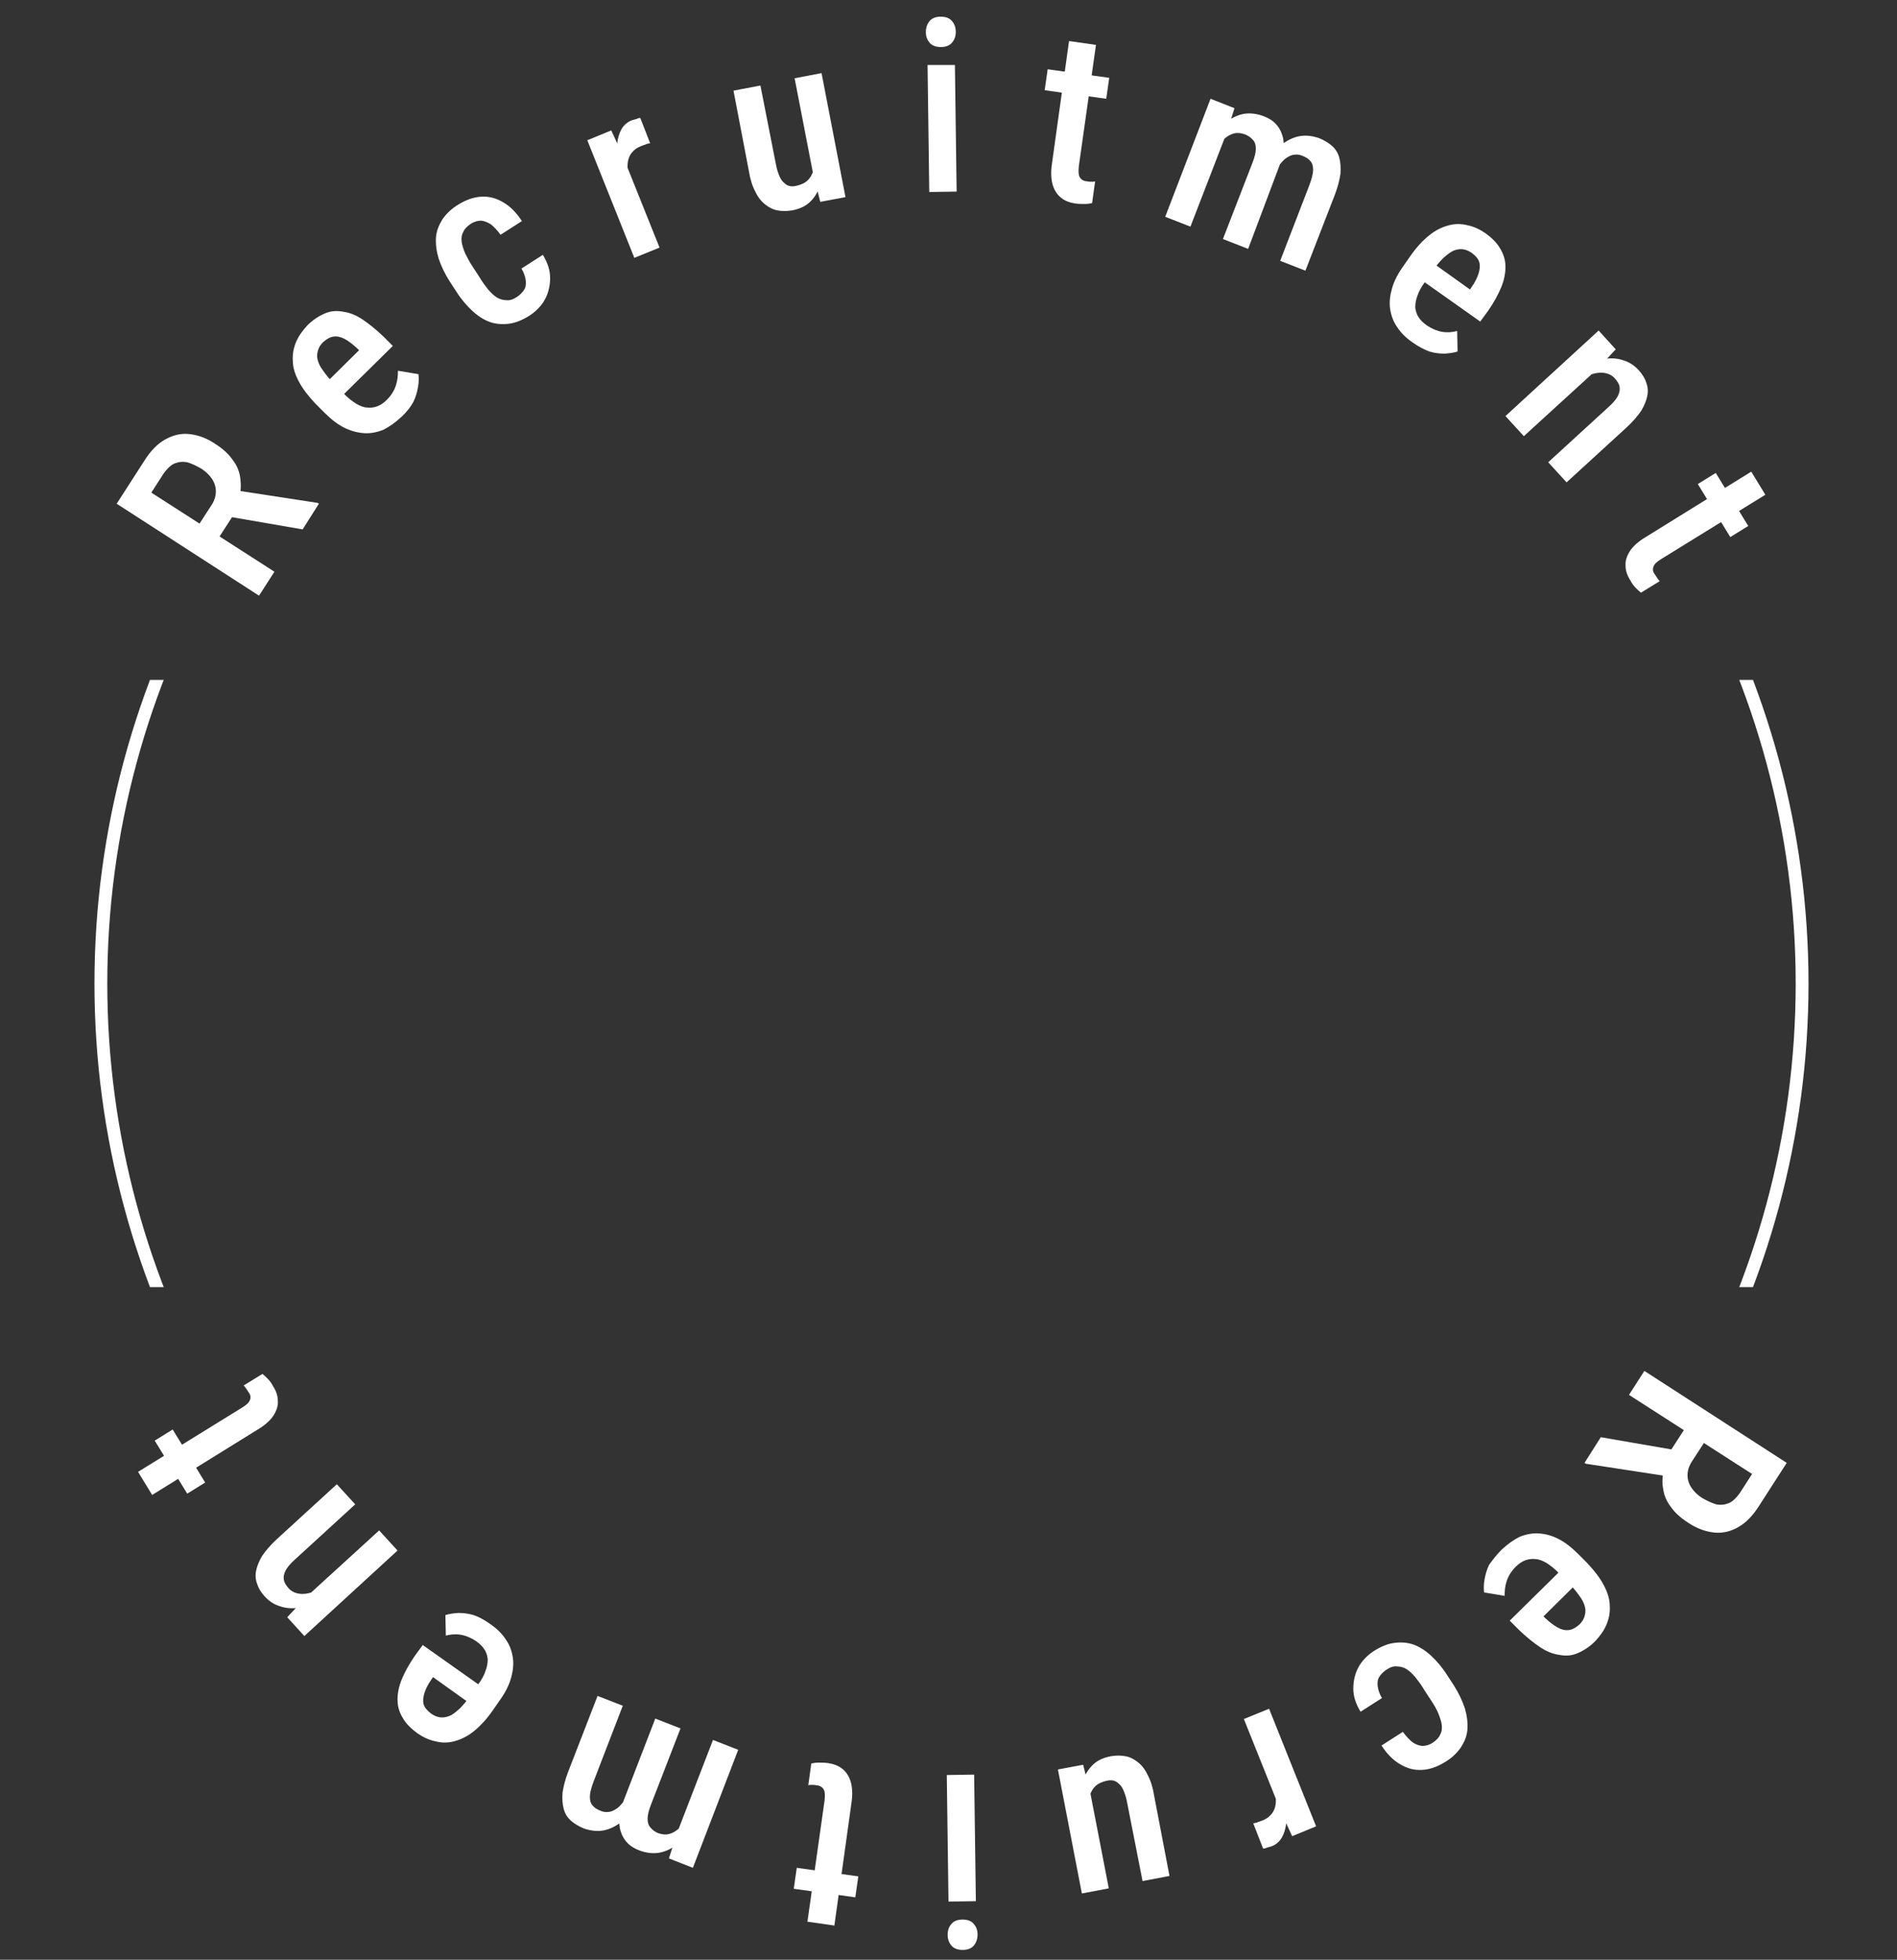 <?xml version="1.0" encoding="utf-8"?>
<!-- Generator: Adobe Illustrator 28.1.0, SVG Export Plug-In . SVG Version: 6.00 Build 0)  -->
<svg version="1.1" xmlns="http://www.w3.org/2000/svg" xmlns:xlink="http://www.w3.org/1999/xlink" x="0px" y="0px"
	 viewBox="0 0 443.8 458.3" style="enable-background:new 0 0 443.8 458.3;" xml:space="preserve">
<rect x="0" y="0" width="443.8" height="458.3" fill="#333333" stroke="none"/>
<style type="text/css">
	.st0{fill:#FFFFFF;}
	
		.st1{clip-path:url(#SVGID_00000004510898557906832900000004014165892301184444_);fill:none;stroke:#FFFFFF;stroke-width:3;stroke-miterlimit:10;}
</style>
<g id="レイヤー_2">
</g>
<g id="b">
	<g>
		<g>
			<path class="st0" d="M27.3,117.8l6.5-10.1c1.4-2.2,3-3.9,4.8-4.9s3.6-1.5,5.6-1.3s4.1,0.9,6.3,2.4c1.7,1.1,3,2.3,3.9,3.6
				c1,1.3,1.6,2.7,1.8,4.2s0.2,3-0.2,4.7l-0.2,2.2l-5.5,8.5l-4.7-3l3.9-6c0.7-1.1,1-2.1,1-3.2c0-1-0.3-2-0.9-2.9
				c-0.6-0.9-1.4-1.7-2.5-2.4c-1.2-0.7-2.3-1.2-3.3-1.5c-1.1-0.2-2-0.1-3,0.3c-0.9,0.4-1.7,1.2-2.5,2.3l-2.9,4.5l28.8,18.5l-3.6,5.6
				L27.3,117.8z M70.8,123.8l-19.1-3.3l3.7-5.8l18.9,2.9l0.3,0.2L70.8,123.8z"/>
			<path class="st0" d="M93.9,97.5c-1.4,1.3-2.8,2.3-4.2,3c-1.5,0.6-3,0.9-4.5,0.8c-1.5-0.1-3.1-0.5-4.7-1.3c-1.6-0.8-3.1-2-4.7-3.6
				l-2-2c-1.7-1.8-3-3.5-3.9-5.2c-0.9-1.7-1.4-3.3-1.4-4.9c-0.1-1.5,0.2-3,0.8-4.4c0.6-1.4,1.5-2.6,2.6-3.8c1.3-1.3,2.7-2.2,4.1-2.8
				s2.8-0.7,4.3-0.4c1.5,0.2,3,0.8,4.5,1.8c1.5,1,3.1,2.3,4.8,3.9l2.3,2.3L78.2,94.4L74.8,91l9.2-9.1l-0.5-0.5
				c-1-0.9-1.9-1.6-2.8-2.1c-0.9-0.5-1.8-0.7-2.6-0.6c-0.8,0.1-1.6,0.5-2.5,1.3c-0.6,0.6-1,1.2-1.2,1.9c-0.2,0.7-0.3,1.4-0.1,2.2
				c0.2,0.8,0.6,1.7,1.3,2.6c0.7,1,1.6,2.1,2.8,3.3l2,2c1,1.1,2,1.8,2.9,2.4c0.9,0.5,1.8,0.9,2.6,0.9c0.8,0.1,1.6,0,2.4-0.3
				c0.8-0.3,1.5-0.8,2.2-1.5c1-1,1.7-2.1,2.1-3.3c0.4-1.2,0.5-2.3,0.5-3.5l4.8,0.8c0.1,0.9,0.1,1.9-0.1,3c-0.2,1.1-0.5,2.3-1.1,3.5
				C96.1,95.1,95.2,96.3,93.9,97.5z"/>
			<path class="st0" d="M121,69.4c0.7-0.5,1.2-1,1.6-1.6c0.4-0.6,0.5-1.4,0.4-2.2c-0.1-0.8-0.4-1.8-1-2.8l5-3.2
				c1.1,1.8,1.7,3.6,1.7,5.4s-0.4,3.5-1.2,5c-0.8,1.5-2.1,2.8-3.6,3.8c-1.6,1-3.2,1.7-4.8,1.9c-1.6,0.2-3.1,0.1-4.5-0.4
				c-1.4-0.5-2.8-1.4-4.1-2.6c-1.3-1.2-2.6-2.7-3.8-4.6l-1.5-2.3c-1.2-1.9-2-3.6-2.6-5.4c-0.5-1.7-0.7-3.3-0.6-4.9
				c0.1-1.5,0.7-2.9,1.5-4.2c0.9-1.3,2.1-2.5,3.8-3.5c1.8-1.1,3.5-1.7,5.3-1.8c1.8-0.1,3.4,0.3,5.1,1.3c1.6,0.9,3.1,2.4,4.4,4.4
				l-5,3.2c-0.7-1-1.5-1.8-2.2-2.4c-0.8-0.5-1.5-0.8-2.3-0.9c-0.8,0-1.6,0.2-2.4,0.7c-0.9,0.6-1.5,1.2-1.8,1.9
				c-0.4,0.7-0.5,1.4-0.4,2.3c0.1,0.8,0.4,1.7,0.8,2.7c0.5,1,1,2,1.8,3.2l1.5,2.3c0.7,1.2,1.4,2.1,2.1,3c0.7,0.8,1.4,1.5,2.1,1.9
				c0.7,0.4,1.4,0.6,2.2,0.6C119.3,70.3,120.1,70,121,69.4z"/>
			<path class="st0" d="M145.4,35.7l8.9,22.2l-5.9,2.4l-11-27.5l5.6-2.3L145.4,35.7z M149.8,27.6l2.3,5.9c-0.4,0.1-0.8,0.1-1.1,0.3
				c-0.4,0.1-0.8,0.3-1.1,0.4c-0.8,0.3-1.5,0.8-1.9,1.3c-0.5,0.5-0.8,1.1-1,1.8c-0.2,0.7-0.2,1.5-0.2,2.3c0.1,0.9,0.3,1.8,0.6,2.8
				l-1.2,0.6c-0.7-1.7-1.2-3.4-1.5-5c-0.3-1.6-0.4-3-0.3-4.4c0.1-1.3,0.5-2.5,1-3.4s1.4-1.7,2.5-2.1c0.3-0.1,0.7-0.2,1.1-0.3
				C149.3,27.6,149.6,27.6,149.8,27.6z"/>
			<path class="st0" d="M189.9,34.3l2-0.4c0.4,2,0.5,3.8,0.5,5.5s-0.3,3.2-0.8,4.6c-0.5,1.4-1.3,2.5-2.3,3.4c-1,0.9-2.4,1.5-4,1.8
				c-1.2,0.2-2.3,0.2-3.4,0s-2-0.7-2.9-1.4c-0.9-0.7-1.7-1.7-2.3-3c-0.7-1.3-1.2-2.9-1.5-4.8l-3.6-18.8l6.3-1.2l3.7,18.8
				c0.2,1,0.5,1.8,0.8,2.5c0.3,0.7,0.7,1.2,1.1,1.5c0.4,0.4,0.8,0.6,1.2,0.7c0.4,0.1,0.9,0.1,1.4,0c1.4-0.3,2.5-0.8,3.2-1.7
				c0.7-0.9,1.1-1.9,1.2-3.2C190.3,37.2,190.2,35.8,189.9,34.3z M190.2,40.5l-4.3-22.2l6.3-1.2l5.6,29l-5.9,1.1L190.2,40.5z"/>
			<path class="st0" d="M216.6,7.5c0-1,0.3-1.9,0.9-2.6c0.6-0.7,1.5-1,2.6-1c1.1,0,2,0.3,2.6,1c0.6,0.7,0.9,1.5,0.9,2.6
				c0,1-0.3,1.8-0.9,2.5c-0.6,0.7-1.5,1-2.6,1c-1.1,0-2-0.3-2.6-1C216.9,9.3,216.6,8.5,216.6,7.5z M223.4,15.2l0.4,29.6l-6.4,0.1
				L217,15.2L223.4,15.2z"/>
			<path class="st0" d="M259.5,18.2l-0.7,4.9l-14.4-2l0.7-4.9L259.5,18.2z M250.1,9.6l6.3,0.9l-4,28.3c-0.1,0.9-0.1,1.6,0,2.1
				c0.1,0.5,0.4,0.9,0.7,1.1c0.3,0.2,0.7,0.4,1.2,0.4c0.4,0.1,0.7,0.1,1.1,0.1c0.4,0,0.6,0,0.8-0.1l-0.7,5.1c-0.5,0.1-1,0.2-1.7,0.2
				c-0.6,0-1.4,0-2.2-0.1c-1.3-0.2-2.4-0.6-3.3-1.3c-0.9-0.7-1.6-1.7-2-3s-0.5-3-0.2-5L250.1,9.6z"/>
			<path class="st0" d="M287,31l-8.5,22l-5.9-2.3l10.6-27.6l5.6,2.2L287,31z M283.2,37.8l-2-0.8c0.7-1.9,1.6-3.6,2.6-5.1
				c1-1.5,2.1-2.7,3.4-3.6s2.6-1.5,4-1.7c1.4-0.2,2.9,0,4.5,0.6c1,0.4,1.9,0.9,2.6,1.6c0.7,0.7,1.3,1.6,1.6,2.6
				c0.4,1,0.5,2.2,0.3,3.6c-0.1,1.4-0.5,2.9-1.2,4.6L292,58.2l-5.9-2.3l6.9-17.8c0.5-1.3,0.8-2.4,0.8-3.3c0-0.9-0.2-1.6-0.7-2.1
				c-0.4-0.5-1.1-1-1.9-1.3c-0.9-0.3-1.7-0.4-2.5-0.2c-0.8,0.2-1.5,0.6-2.2,1.2c-0.7,0.6-1.3,1.4-1.8,2.3
				C284.1,35.7,283.7,36.7,283.2,37.8z M297.9,41.7l-3-0.4c0.6-1.7,1.4-3.2,2.3-4.6c1-1.4,2-2.5,3.2-3.3c1.2-0.8,2.5-1.4,3.9-1.6
				s2.8,0,4.3,0.5c1.2,0.5,2.2,1.1,3,1.8c0.8,0.7,1.4,1.6,1.7,2.7c0.3,1.1,0.4,2.3,0.3,3.8c-0.2,1.4-0.6,3.1-1.3,4.9l-6.9,17.8
				l-5.9-2.3l6.9-17.9c0.5-1.4,0.8-2.5,0.8-3.4c0-0.9-0.2-1.6-0.7-2.1c-0.4-0.5-1.1-0.9-1.9-1.2c-0.7-0.3-1.3-0.3-2-0.2
				c-0.7,0.1-1.3,0.5-1.9,0.9c-0.6,0.5-1.1,1.1-1.6,1.8C298.7,39.9,298.3,40.8,297.9,41.7z"/>
			<path class="st0" d="M330.5,80.1c-1.6-1.1-2.8-2.3-3.7-3.7c-0.9-1.3-1.4-2.8-1.6-4.3c-0.2-1.5,0-3.1,0.5-4.8
				c0.5-1.7,1.4-3.4,2.7-5.2l1.6-2.3c1.4-2,2.9-3.6,4.4-4.8c1.5-1.2,3-1.9,4.5-2.3c1.5-0.4,3-0.4,4.5,0c1.5,0.3,2.9,1,4.2,1.9
				c1.5,1.1,2.7,2.3,3.4,3.6c0.8,1.3,1.2,2.7,1.2,4.2c0,1.5-0.3,3.1-1,4.8c-0.7,1.7-1.7,3.5-3,5.4l-1.9,2.6l-15.7-11.1l2.8-3.9
				l10.5,7.5l0.4-0.6c0.8-1.1,1.3-2.2,1.6-3.1c0.3-1,0.4-1.8,0.2-2.6s-0.8-1.5-1.7-2.2c-0.7-0.5-1.4-0.8-2.1-0.9
				c-0.7-0.1-1.4,0-2.2,0.3c-0.7,0.3-1.5,0.9-2.4,1.7c-0.8,0.8-1.8,1.9-2.7,3.3l-1.6,2.3c-0.9,1.2-1.5,2.3-1.8,3.3
				c-0.4,1-0.5,1.9-0.5,2.7c0.1,0.8,0.3,1.6,0.8,2.3c0.4,0.7,1.1,1.3,1.9,1.9c1.2,0.8,2.4,1.3,3.6,1.5c1.2,0.2,2.4,0.1,3.5-0.2
				l0.1,4.8c-0.9,0.3-1.8,0.4-3,0.5c-1.1,0-2.3-0.1-3.6-0.5C333.3,81.8,331.9,81.1,330.5,80.1z"/>
			<path class="st0" d="M373.7,86.3L356.5,102l-4.3-4.7l21.8-20l4,4.4L373.7,86.3z M367.5,90.4l-1.4-1.5c1.5-1.4,3.1-2.6,4.8-3.4
				c1.6-0.8,3.2-1.4,4.7-1.6c1.5-0.2,2.9-0.1,4.3,0.4c1.3,0.4,2.5,1.2,3.5,2.3c0.8,0.9,1.4,1.8,1.7,2.8c0.4,1,0.5,2,0.3,3.1
				c-0.2,1.1-0.7,2.3-1.4,3.5c-0.8,1.2-1.9,2.5-3.4,3.9l-14.1,12.9l-4.3-4.7l14.1-12.9c1-0.9,1.8-1.8,2.2-2.6
				c0.4-0.8,0.5-1.5,0.4-2.1c-0.1-0.7-0.5-1.3-1.1-2c-0.5-0.6-1.2-1-2-1.2c-0.8-0.2-1.7-0.2-2.6,0c-0.9,0.2-1.9,0.5-2.8,1.1
				C369.3,88.9,368.4,89.6,367.5,90.4z"/>
			<path class="st0" d="M409.7,110.3l3.3,5.4l-24.3,15c-0.8,0.5-1.3,0.9-1.6,1.3c-0.3,0.4-0.4,0.8-0.4,1.2c0,0.4,0.2,0.8,0.5,1.2
				c0.2,0.3,0.4,0.6,0.6,0.9s0.4,0.5,0.5,0.6l-4.4,2.7c-0.4-0.3-0.8-0.7-1.2-1.1c-0.4-0.4-0.9-1-1.3-1.8c-0.7-1.1-1.1-2.2-1.1-3.4
				c-0.1-1.1,0.3-2.3,1-3.4c0.7-1.1,2-2.3,3.7-3.3L409.7,110.3z M409,123l-4.2,2.6l-7.6-12.4l4.2-2.6L409,123z"/>
		</g>
	</g>
	<g>
		<g>
			<path class="st0" d="M374.5,336.1l19.1,3.3l-3.7,5.8l-18.9-2.9l-0.3-0.2L374.5,336.1z M418,342.1l-6.5,10.1
				c-1.4,2.2-3,3.9-4.8,4.9c-1.7,1-3.6,1.5-5.6,1.3c-2-0.2-4.1-0.9-6.3-2.4c-1.7-1.1-3-2.3-3.9-3.6c-1-1.3-1.6-2.7-1.8-4.2
				c-0.3-1.5-0.2-3,0.2-4.7l0.2-2.2l5.5-8.5l4.7,3l-3.9,6c-0.7,1.1-1,2.1-1,3.2c0,1,0.3,2,0.9,2.9c0.6,0.9,1.4,1.7,2.5,2.4
				c1.2,0.7,2.3,1.2,3.3,1.5c1.1,0.2,2,0.1,3-0.3c0.9-0.4,1.7-1.2,2.5-2.3l2.9-4.5l-28.8-18.5l3.6-5.6L418,342.1z"/>
			<path class="st0" d="M351.3,362.4c1.4-1.3,2.8-2.3,4.2-3c1.5-0.6,3-0.9,4.5-0.8c1.5,0.1,3.1,0.5,4.6,1.3c1.6,0.8,3.1,2,4.7,3.6
				l2,2c1.7,1.8,3,3.5,3.9,5.2c0.9,1.7,1.4,3.3,1.4,4.9c0.1,1.5-0.2,3-0.8,4.4s-1.5,2.6-2.6,3.8c-1.3,1.3-2.7,2.2-4.1,2.8
				s-2.8,0.7-4.3,0.4c-1.5-0.2-3-0.8-4.5-1.8c-1.5-1-3.1-2.3-4.8-3.9l-2.3-2.3l13.7-13.5l3.4,3.4l-9.2,9.1l0.5,0.5
				c1,0.9,1.9,1.6,2.8,2.1c0.9,0.5,1.7,0.7,2.6,0.6c0.8-0.1,1.6-0.5,2.5-1.3c0.6-0.6,1-1.2,1.2-1.9c0.2-0.7,0.3-1.4,0.1-2.2
				c-0.2-0.8-0.6-1.7-1.3-2.6c-0.7-1-1.6-2.1-2.8-3.3l-2-2c-1-1.1-2-1.8-2.9-2.4c-0.9-0.5-1.8-0.9-2.6-0.9c-0.8-0.1-1.6,0-2.4,0.3
				c-0.8,0.3-1.5,0.8-2.2,1.5c-1,1-1.7,2.1-2.1,3.3c-0.4,1.2-0.5,2.3-0.5,3.5l-4.8-0.8c-0.1-0.9-0.1-1.9,0.1-3
				c0.2-1.1,0.5-2.3,1.1-3.5C349.2,364.8,350.1,363.6,351.3,362.4z"/>
			<path class="st0" d="M324.3,390.5c-0.7,0.5-1.2,1-1.6,1.6c-0.4,0.6-0.5,1.4-0.4,2.2c0.1,0.8,0.4,1.8,1,2.8l-5,3.2
				c-1.1-1.8-1.7-3.6-1.7-5.4c0-1.8,0.4-3.5,1.2-5c0.8-1.5,2.1-2.8,3.6-3.8c1.6-1,3.2-1.7,4.8-1.9c1.6-0.2,3.1-0.1,4.5,0.4
				c1.4,0.5,2.8,1.4,4.1,2.6c1.3,1.2,2.6,2.7,3.8,4.6l1.5,2.3c1.2,1.9,2,3.6,2.6,5.4c0.5,1.7,0.7,3.3,0.6,4.9s-0.7,2.9-1.5,4.2
				c-0.9,1.3-2.1,2.5-3.8,3.5c-1.8,1.1-3.5,1.7-5.3,1.8c-1.8,0.1-3.4-0.3-5.1-1.3c-1.6-0.9-3.1-2.4-4.4-4.4l5-3.2
				c0.7,1,1.5,1.8,2.2,2.4c0.7,0.5,1.5,0.8,2.3,0.9c0.8,0,1.6-0.2,2.4-0.7c0.9-0.6,1.5-1.2,1.8-1.9c0.4-0.7,0.5-1.4,0.4-2.3
				c-0.1-0.8-0.4-1.7-0.8-2.7s-1-2-1.8-3.2l-1.5-2.3c-0.7-1.2-1.4-2.1-2.1-3c-0.7-0.8-1.4-1.5-2.1-1.9c-0.7-0.4-1.4-0.6-2.2-0.6
				C326,389.6,325.2,389.9,324.3,390.5z"/>
			<path class="st0" d="M299.9,424.2L291,402l5.9-2.4l11,27.5l-5.6,2.3L299.9,424.2z M295.5,432.3l-2.3-5.9c0.4-0.1,0.8-0.1,1.1-0.3
				c0.4-0.1,0.8-0.3,1.1-0.4c0.8-0.3,1.5-0.8,1.9-1.3c0.5-0.5,0.8-1.1,1-1.8c0.2-0.7,0.2-1.5,0.2-2.3c-0.1-0.9-0.3-1.8-0.6-2.8
				l1.2-0.6c0.7,1.7,1.2,3.4,1.5,5c0.3,1.6,0.4,3,0.3,4.4c-0.1,1.3-0.5,2.5-1,3.4c-0.6,1-1.4,1.7-2.5,2.1c-0.3,0.1-0.7,0.2-1.1,0.3
				C296,432.3,295.7,432.3,295.5,432.3z"/>
			<path class="st0" d="M255.1,419.4l4.3,22.2l-6.3,1.2l-5.6-29l5.9-1.1L255.1,419.4z M255.3,425.6l-2,0.4c-0.4-2-0.5-3.8-0.5-5.5
				c0-1.7,0.3-3.2,0.8-4.6c0.5-1.4,1.3-2.5,2.3-3.4c1-0.9,2.4-1.5,4-1.8c1.2-0.2,2.3-0.2,3.4,0c1.1,0.2,2,0.7,2.9,1.4
				c0.9,0.7,1.7,1.7,2.3,3c0.7,1.3,1.2,2.9,1.5,4.8l3.6,18.8l-6.3,1.2l-3.7-18.8c-0.2-1-0.5-1.8-0.8-2.5c-0.3-0.7-0.7-1.2-1.1-1.5
				c-0.4-0.4-0.8-0.6-1.2-0.7c-0.4-0.1-0.9-0.1-1.4,0c-1.4,0.3-2.5,0.8-3.2,1.7c-0.7,0.9-1.1,1.9-1.2,3.2
				C255,422.7,255,424.1,255.3,425.6z"/>
			<path class="st0" d="M221.9,444.7l-0.4-29.6l6.4-0.1l0.4,29.6L221.9,444.7z M228.7,452.4c0,1-0.3,1.9-0.9,2.6s-1.5,1-2.6,1
				c-1.1,0-2-0.3-2.6-1c-0.6-0.7-0.9-1.5-0.9-2.6c0-1,0.3-1.8,0.9-2.5c0.6-0.7,1.5-1,2.6-1c1.1,0,2,0.3,2.6,1
				C228.4,450.6,228.7,451.4,228.7,452.4z"/>
			<path class="st0" d="M185.7,441.7l0.7-4.9l14.4,2l-0.7,4.9L185.7,441.7z M195.2,450.3l-6.3-0.9l4-28.3c0.1-0.9,0.1-1.6,0-2.1
				c-0.1-0.5-0.4-0.9-0.7-1.1c-0.3-0.2-0.7-0.4-1.2-0.4c-0.4-0.1-0.7-0.1-1.1-0.1c-0.4,0-0.6,0-0.8,0.1l0.7-5.1
				c0.5-0.1,1-0.2,1.7-0.2s1.4,0,2.2,0.1c1.3,0.2,2.4,0.6,3.3,1.3c0.9,0.7,1.6,1.7,2,3c0.4,1.3,0.5,3,0.2,5L195.2,450.3z"/>
			<path class="st0" d="M147.3,418.2l3,0.4c-0.6,1.7-1.4,3.2-2.3,4.6c-1,1.4-2,2.5-3.2,3.3c-1.2,0.8-2.5,1.4-3.9,1.6s-2.8,0-4.3-0.5
				c-1.2-0.5-2.2-1.1-3-1.8c-0.8-0.7-1.4-1.6-1.7-2.7c-0.3-1.1-0.4-2.3-0.3-3.8c0.2-1.4,0.6-3.1,1.3-4.9l6.9-17.8l5.9,2.3l-6.9,17.9
				c-0.5,1.4-0.8,2.5-0.8,3.4c0,0.9,0.2,1.6,0.7,2.1c0.4,0.5,1.1,0.9,1.9,1.2c0.7,0.3,1.3,0.3,2,0.2c0.7-0.1,1.3-0.5,1.9-0.9
				c0.6-0.5,1.1-1.1,1.6-1.8C146.5,420,146.9,419.1,147.3,418.2z M162,422.1l2,0.8c-0.7,1.9-1.6,3.6-2.6,5.1c-1,1.5-2.1,2.7-3.4,3.6
				c-1.2,0.9-2.6,1.5-4,1.7c-1.4,0.2-2.9,0-4.5-0.6c-1-0.4-1.9-0.9-2.6-1.6c-0.7-0.7-1.3-1.6-1.6-2.6c-0.4-1-0.5-2.2-0.3-3.6
				s0.5-2.9,1.2-4.6l7.1-18.4l5.9,2.3l-6.9,17.8c-0.5,1.3-0.8,2.4-0.8,3.3c0,0.9,0.2,1.6,0.7,2.1c0.4,0.5,1,1,1.8,1.3
				c0.9,0.3,1.7,0.4,2.5,0.2s1.5-0.6,2.2-1.2s1.3-1.4,1.8-2.3C161.1,424.2,161.6,423.2,162,422.1z M158.3,428.9l8.5-22l5.9,2.3
				l-10.6,27.6l-5.6-2.2L158.3,428.9z"/>
			<path class="st0" d="M114.7,379.8c1.6,1.1,2.8,2.3,3.7,3.7c0.9,1.3,1.4,2.8,1.6,4.3c0.2,1.5,0,3.1-0.5,4.8
				c-0.5,1.7-1.4,3.4-2.7,5.2l-1.6,2.3c-1.4,2-2.9,3.6-4.4,4.8c-1.5,1.2-3,1.9-4.5,2.3c-1.5,0.4-3,0.4-4.5,0c-1.5-0.3-2.9-1-4.2-1.9
				c-1.5-1.1-2.7-2.3-3.4-3.6c-0.8-1.3-1.2-2.7-1.2-4.2c0-1.5,0.3-3.1,1-4.8c0.7-1.7,1.7-3.5,3-5.4l1.9-2.6l15.7,11.1l-2.8,3.9
				l-10.5-7.5l-0.4,0.6c-0.8,1.1-1.3,2.2-1.6,3.1c-0.3,1-0.4,1.8-0.2,2.6c0.2,0.8,0.8,1.5,1.7,2.2c0.7,0.5,1.4,0.8,2.1,0.9
				s1.4,0,2.2-0.3s1.5-0.9,2.4-1.7c0.8-0.8,1.8-1.9,2.7-3.3l1.6-2.3c0.9-1.2,1.5-2.3,1.8-3.3c0.4-1,0.5-1.9,0.5-2.7
				c-0.1-0.8-0.3-1.6-0.8-2.3c-0.4-0.7-1.1-1.3-1.9-1.9c-1.2-0.8-2.4-1.3-3.6-1.5c-1.2-0.2-2.4-0.1-3.5,0.2l-0.1-4.8
				c0.9-0.3,1.8-0.4,3-0.5c1.1,0,2.3,0.1,3.6,0.5C112,378.1,113.3,378.8,114.7,379.8z"/>
			<path class="st0" d="M77.8,369.5l1.4,1.5c-1.5,1.4-3.1,2.6-4.8,3.4c-1.6,0.8-3.2,1.4-4.7,1.6c-1.5,0.2-2.9,0.1-4.3-0.4
				c-1.3-0.4-2.5-1.2-3.5-2.3c-0.8-0.9-1.4-1.8-1.7-2.8c-0.4-1-0.5-2-0.3-3.1c0.2-1.1,0.7-2.3,1.4-3.5c0.8-1.2,1.9-2.5,3.4-3.9
				l14.1-12.9l4.3,4.7L69,364.7c-1,0.9-1.8,1.8-2.2,2.6c-0.4,0.8-0.5,1.5-0.4,2.1c0.1,0.7,0.5,1.3,1.1,2c0.5,0.6,1.2,1,2,1.2
				c0.8,0.2,1.7,0.2,2.6,0s1.9-0.5,2.8-1.1C76,371,76.9,370.3,77.8,369.5z M71.5,373.6l17.2-15.7l4.3,4.7l-21.8,20l-4-4.4
				L71.5,373.6z"/>
			<path class="st0" d="M35.6,349.6l-3.3-5.4l24.3-15c0.8-0.5,1.3-0.9,1.6-1.3c0.3-0.4,0.4-0.8,0.4-1.2c0-0.4-0.2-0.8-0.5-1.2
				c-0.2-0.3-0.4-0.6-0.6-0.9s-0.4-0.5-0.5-0.6l4.4-2.7c0.4,0.3,0.8,0.7,1.2,1.1c0.4,0.4,0.9,1,1.3,1.8c0.7,1.1,1.1,2.2,1.1,3.4
				c0.1,1.1-0.3,2.3-1,3.4s-2,2.3-3.7,3.3L35.6,349.6z M36.2,336.9l4.2-2.6l7.6,12.4l-4.2,2.6L36.2,336.9z"/>
		</g>
	</g>
	<g>
		<defs>
			<rect id="SVGID_1_" x="-37.4" y="159" width="520" height="142"/>
		</defs>
		<clipPath id="SVGID_00000066517009694342331540000011745028877824191629_">
			<use xlink:href="#SVGID_1_"  style="overflow:visible;"/>
		</clipPath>
		
			<circle style="clip-path:url(#SVGID_00000066517009694342331540000011745028877824191629_);fill:none;stroke:#FFFFFF;stroke-width:3;stroke-miterlimit:10;" cx="222.6" cy="230" r="199"/>
	</g>
</g>
</svg>
